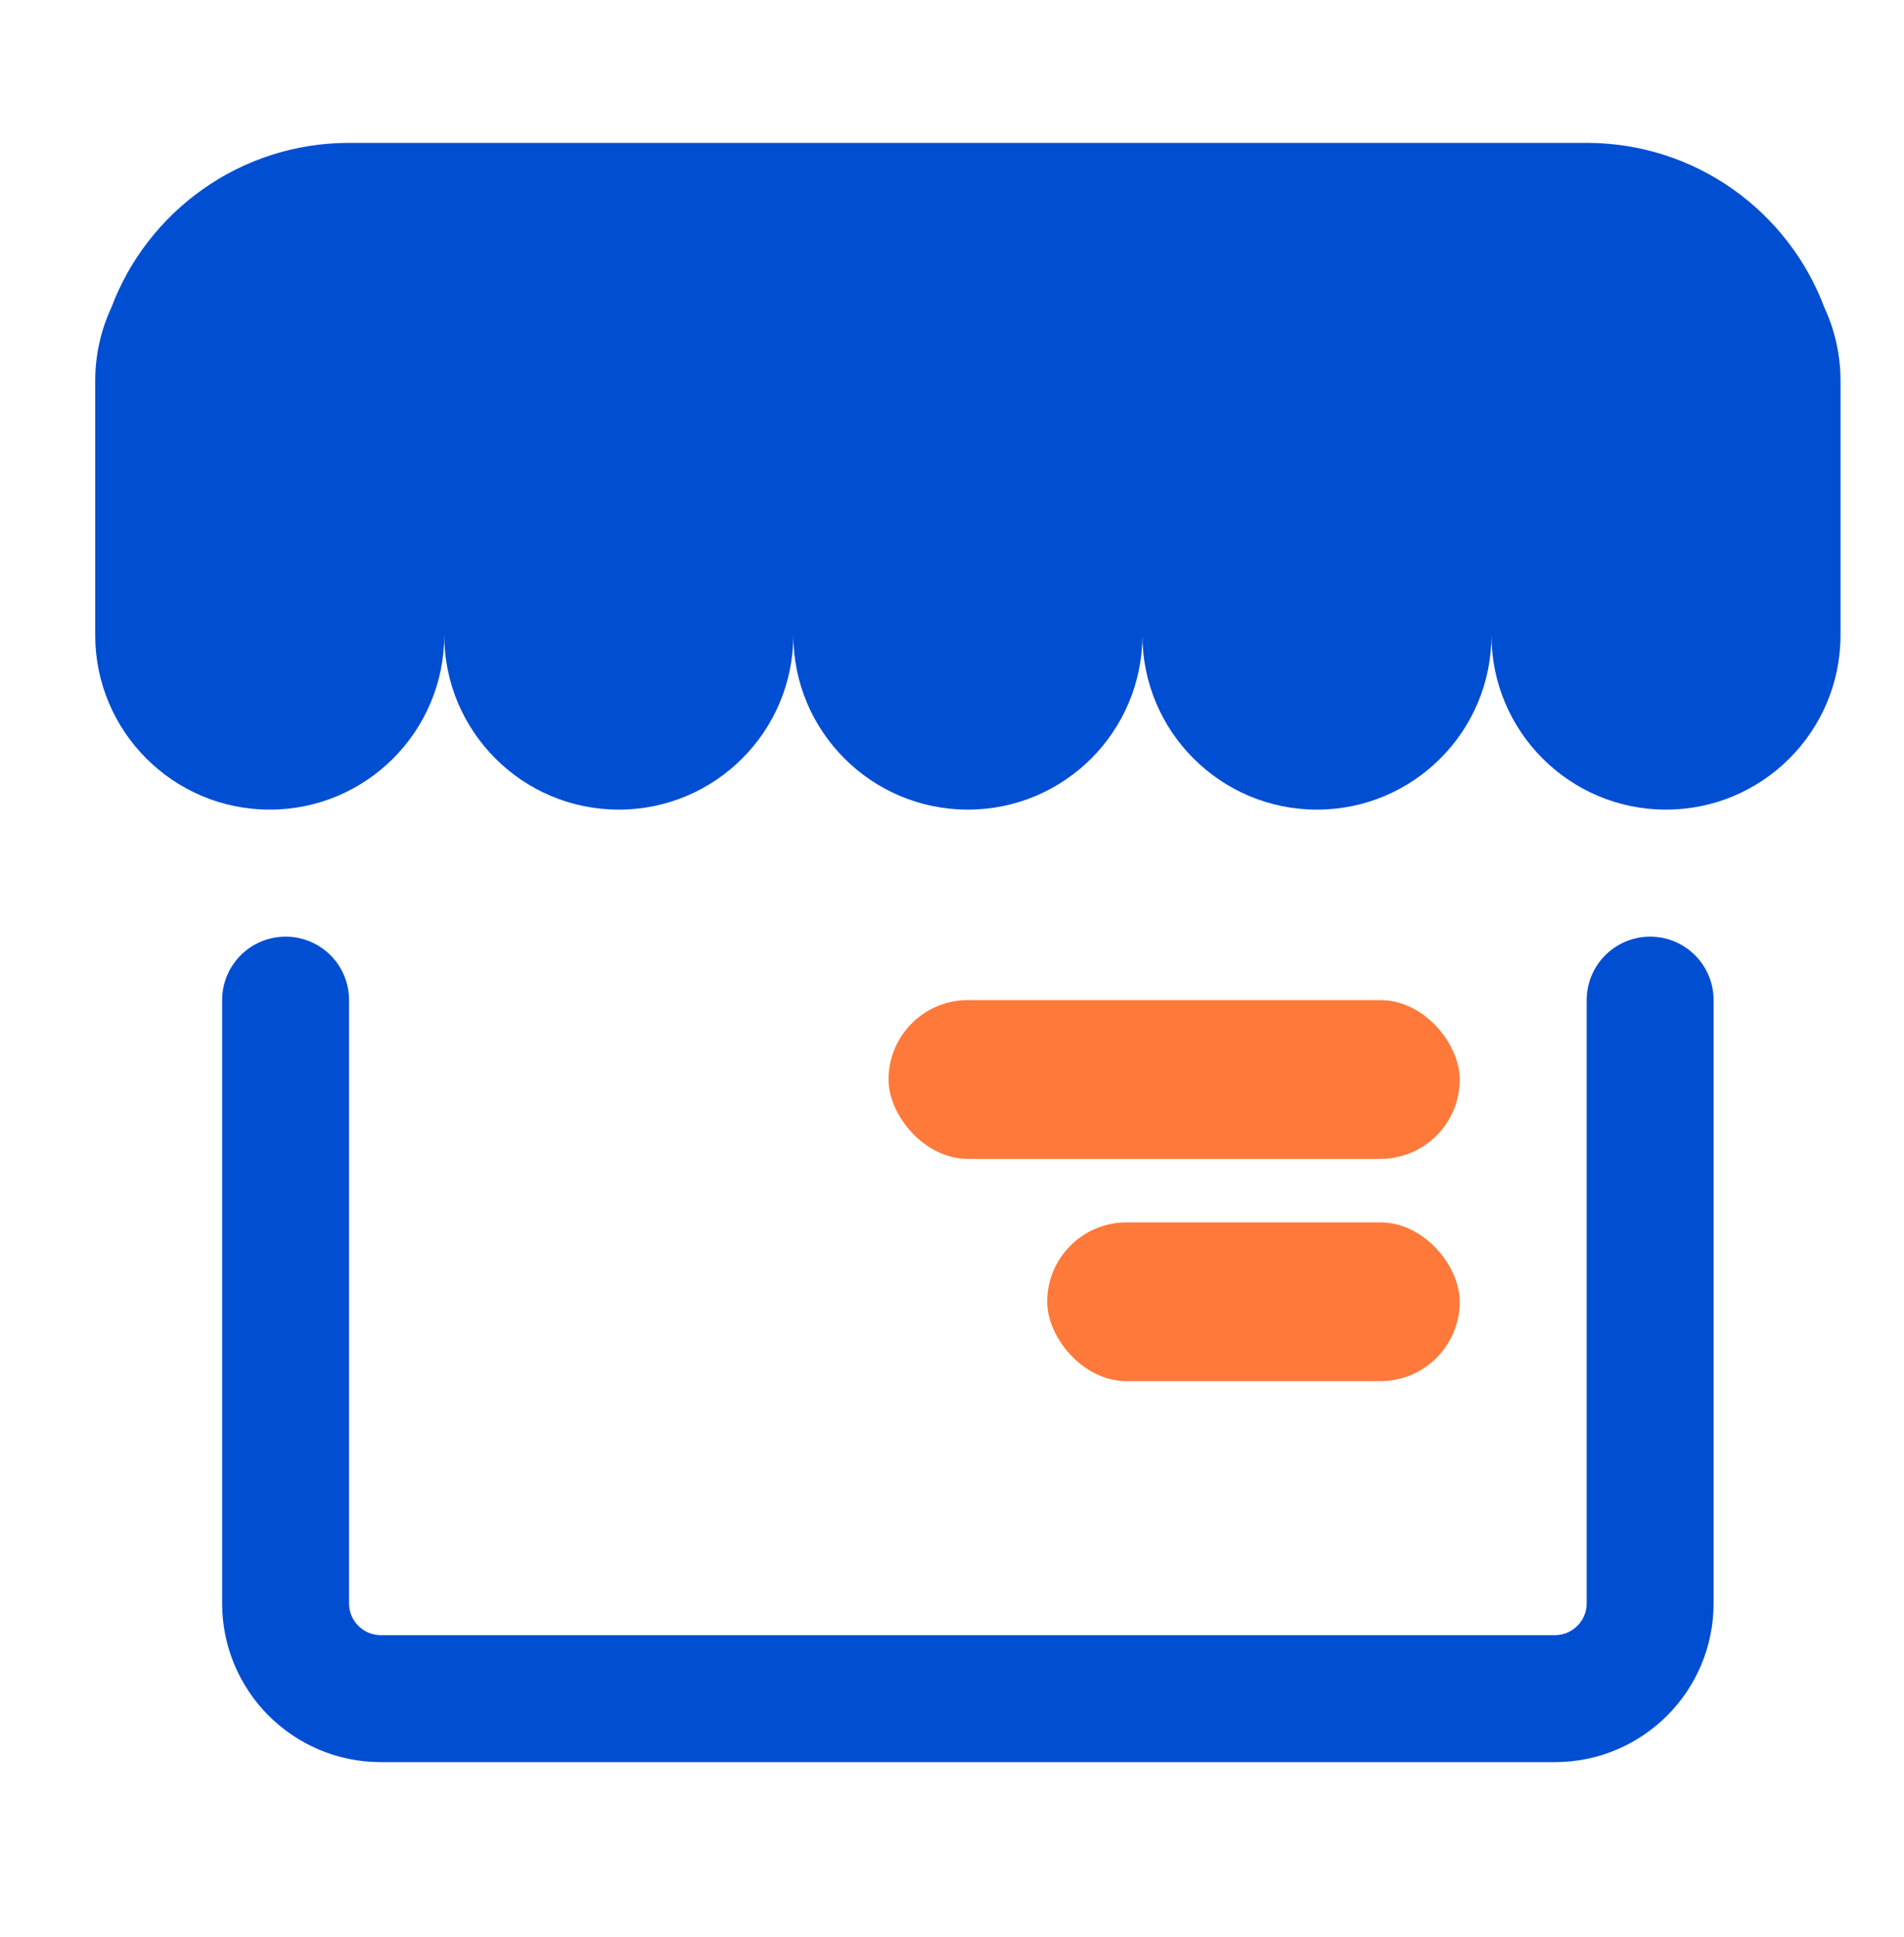 <svg width="60" height="61" viewBox="0 0 60 61" fill="none" xmlns="http://www.w3.org/2000/svg">
<path fill-rule="evenodd" clip-rule="evenodd" d="M11 4.5C7.572 4.5 4.647 6.656 3.509 9.687C3.182 10.39 3 11.174 3 12V12.5V14.5V20C3 23.038 5.462 25.5 8.5 25.5C11.538 25.5 14 23.038 14 20C14 23.038 16.462 25.5 19.5 25.5C22.538 25.5 25 23.038 25 20C25 23.038 27.462 25.5 30.5 25.5C33.538 25.5 36 23.038 36 20C36 23.038 38.462 25.5 41.5 25.5C44.538 25.5 47 23.038 47 20C47 23.038 49.462 25.5 52.5 25.5C55.538 25.5 58 23.038 58 20V14.5V12.5V12C58 11.174 57.818 10.39 57.491 9.687C56.353 6.656 53.428 4.5 50 4.5H11Z" fill="#004ED1"/>
<path d="M9 31.5V50.5C9 52.157 10.343 53.5 12 53.5H49C50.657 53.5 52 52.157 52 50.5V31.5" stroke="#004ED1" stroke-width="4" stroke-linecap="round"/>
<rect x="28" y="31.5" width="18" height="5" rx="2.5" fill="#FF793A"/>
<rect x="33" y="38.5" width="13" height="5" rx="2.5" fill="#FF793A"/>
</svg>
